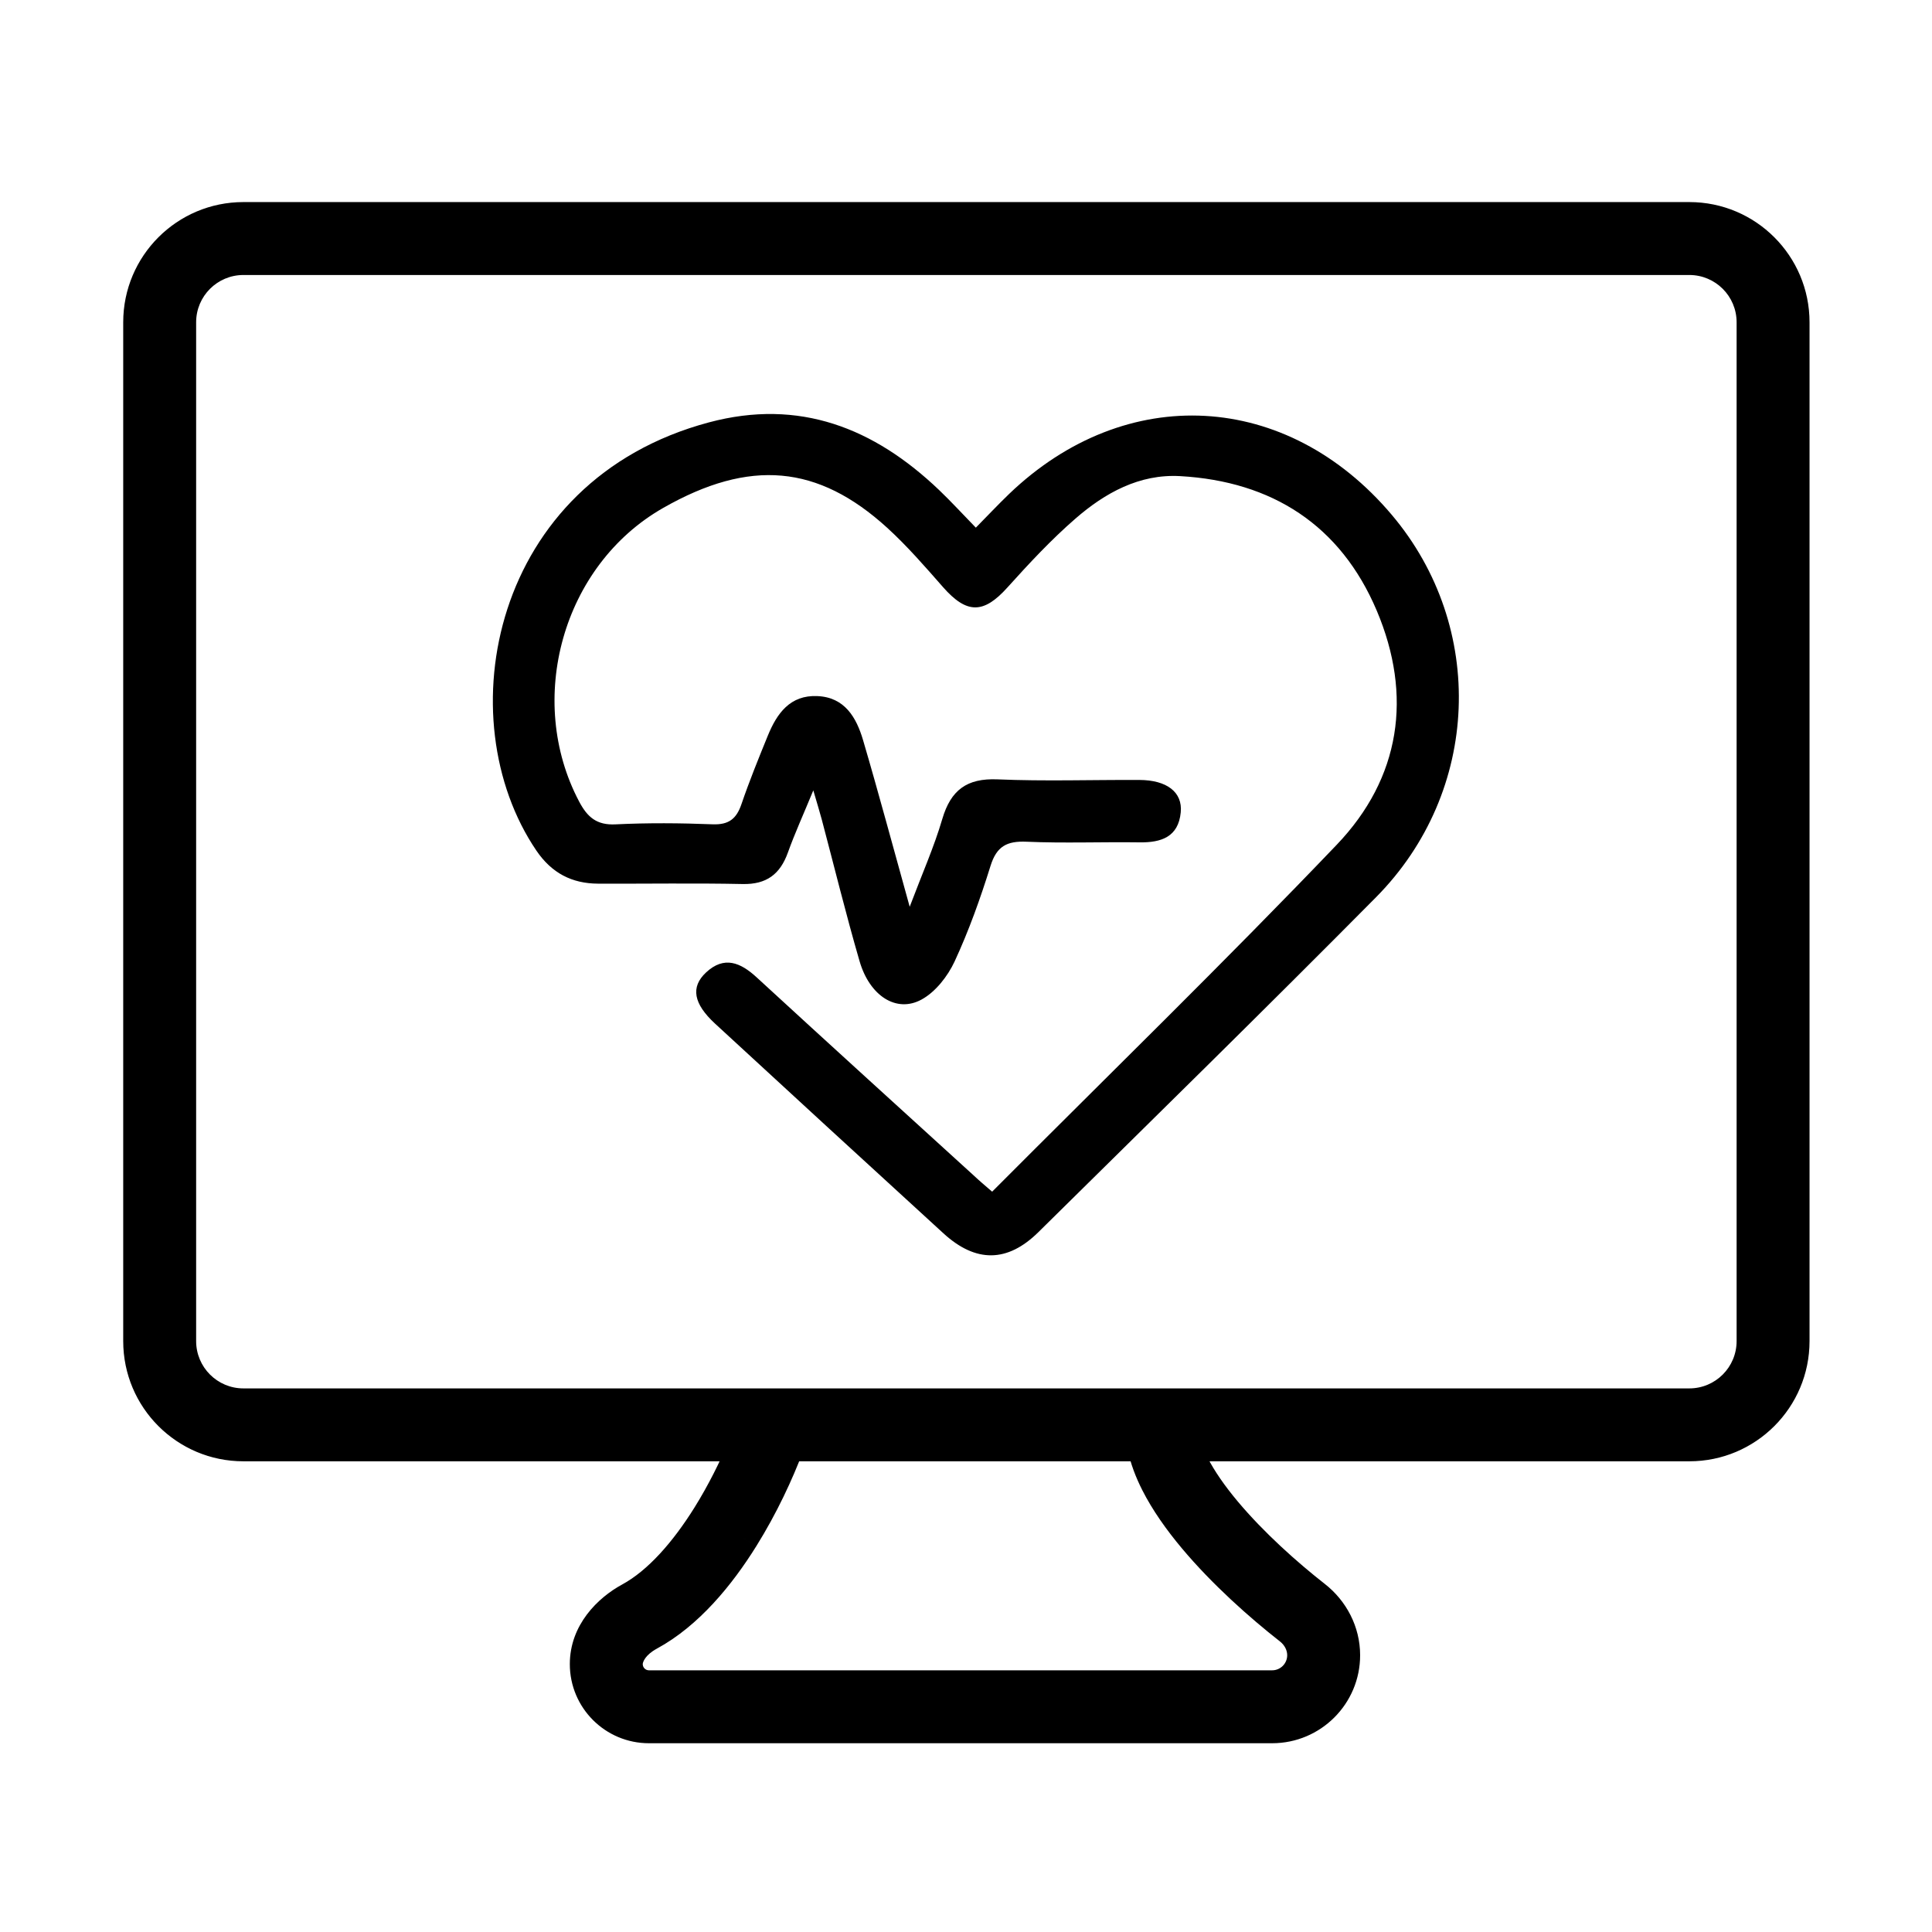 <svg width="98" height="98" viewBox="0 0 98 98" fill="none" xmlns="http://www.w3.org/2000/svg">
<path d="M50.326 60.448C56.23 54.524 62.125 48.791 67.802 42.853C71.045 39.464 71.663 35.287 69.833 30.969C67.998 26.645 64.53 24.414 59.859 24.151C57.796 24.036 56.051 25.002 54.553 26.305C53.317 27.378 52.193 28.587 51.096 29.805C49.892 31.143 49.039 31.153 47.832 29.778C46.925 28.745 46.018 27.699 45.004 26.773C41.491 23.573 38.037 23.258 33.644 25.762C28.517 28.681 26.655 35.512 29.376 40.657C29.793 41.449 30.267 41.864 31.225 41.815C32.865 41.735 34.513 41.748 36.156 41.813C36.969 41.842 37.357 41.532 37.609 40.793C38.01 39.619 38.478 38.466 38.947 37.318C39.407 36.191 40.076 35.247 41.459 35.309C42.85 35.367 43.441 36.397 43.779 37.545C44.568 40.224 45.288 42.923 46.144 45.995C46.781 44.309 47.383 42.955 47.797 41.545C48.228 40.079 49.041 39.466 50.599 39.533C52.993 39.635 55.396 39.552 57.796 39.563C59.187 39.568 59.992 40.181 59.893 41.205C59.773 42.452 58.909 42.744 57.804 42.728C55.893 42.701 53.98 42.779 52.073 42.696C51.077 42.653 50.556 42.923 50.245 43.918C49.732 45.566 49.146 47.207 48.421 48.772C48.07 49.524 47.452 50.316 46.746 50.701C45.475 51.397 44.113 50.519 43.602 48.758C42.909 46.375 42.318 43.959 41.681 41.559C41.579 41.179 41.462 40.801 41.255 40.092C40.75 41.32 40.316 42.268 39.966 43.244C39.57 44.349 38.877 44.868 37.668 44.842C35.225 44.791 32.779 44.833 30.337 44.823C29.007 44.817 27.985 44.288 27.209 43.148C22.668 36.464 24.91 24.376 35.961 21.425C40.549 20.2 44.34 21.709 47.639 24.86C48.247 25.441 48.817 26.064 49.499 26.765C50.09 26.166 50.623 25.599 51.184 25.058C57.108 19.373 65.287 19.822 70.604 26.123C75.398 31.803 75.104 40.154 69.801 45.51C64.142 51.223 58.395 56.849 52.672 62.5C51.099 64.052 49.496 64.06 47.859 62.564C43.99 59.027 40.129 55.48 36.274 51.926C35.177 50.915 35.016 50.069 35.819 49.323C36.734 48.475 37.56 48.82 38.382 49.577C42.045 52.946 45.729 56.29 49.408 59.64C49.665 59.883 49.932 60.108 50.326 60.448Z" fill="black"/>
<path fill-rule="evenodd" clip-rule="evenodd" d="M7 16.347C7 13.394 9.394 11 12.347 11H85.691C88.644 11 91.038 13.394 91.038 16.347V58.824V68.027C91.038 70.981 88.644 73.374 85.691 73.374H60.203C60.291 73.647 60.413 73.94 60.572 74.253C60.957 75.014 61.523 75.822 62.205 76.637C63.57 78.267 65.315 79.821 66.742 80.938C67.654 81.652 68.242 82.751 68.242 83.96C68.242 86.012 66.578 87.675 64.527 87.675H32.917C31.115 87.675 29.654 86.214 29.654 84.412C29.654 82.802 30.815 81.63 31.915 81.033C33.386 80.235 34.74 78.667 35.863 76.866C36.604 75.678 37.211 74.443 37.658 73.374H12.347C9.394 73.374 7 70.981 7 68.027V58.824V16.347ZM40.025 73.374C39.52 74.715 38.74 76.407 37.729 78.029C36.53 79.951 34.929 81.899 32.964 82.966C32.23 83.364 31.853 83.935 31.853 84.412C31.853 85 32.33 85.476 32.917 85.476H64.527C65.364 85.476 66.043 84.797 66.043 83.96C66.043 83.476 65.806 82.998 65.386 82.669C63.886 81.495 62.015 79.835 60.519 78.049C59.771 77.155 59.096 76.205 58.61 75.246C58.307 74.647 58.063 74.016 57.933 73.374H40.025ZM12.347 13.199C10.608 13.199 9.199 14.608 9.199 16.347V58.824V68.027C9.199 69.766 10.608 71.176 12.347 71.176H39.249H58.93H85.691C87.429 71.176 88.839 69.766 88.839 68.027V58.824V16.347C88.839 14.608 87.429 13.199 85.691 13.199H12.347Z" fill="black"/>
<path d="M60.203 73.374V72.624H59.173L59.49 73.605L60.203 73.374ZM60.572 74.253L61.241 73.914L61.241 73.914L60.572 74.253ZM62.205 76.637L61.63 77.119L61.63 77.119L62.205 76.637ZM66.742 80.938L66.279 81.528L66.279 81.528L66.742 80.938ZM31.915 81.033L31.557 80.374L31.557 80.374L31.915 81.033ZM35.863 76.866L36.499 77.263L36.499 77.263L35.863 76.866ZM37.658 73.374L38.35 73.664L38.786 72.624H37.658V73.374ZM37.729 78.029L37.093 77.632L37.093 77.633L37.729 78.029ZM40.025 73.374V72.624H39.506L39.323 73.11L40.025 73.374ZM32.964 82.966L32.606 82.307L32.606 82.307L32.964 82.966ZM65.386 82.669L65.849 82.079L65.849 82.079L65.386 82.669ZM60.519 78.049L61.094 77.567L61.094 77.567L60.519 78.049ZM58.61 75.246L57.941 75.585L57.941 75.585L58.61 75.246ZM57.933 73.374L58.668 73.225L58.546 72.624H57.933V73.374ZM12.347 10.25C8.98 10.25 6.25 12.98 6.25 16.347H7.75C7.75 13.808 9.808 11.75 12.347 11.75V10.25ZM85.691 10.25H12.347V11.75H85.691V10.25ZM91.788 16.347C91.788 12.98 89.058 10.25 85.691 10.25V11.75C88.23 11.75 90.288 13.808 90.288 16.347H91.788ZM91.788 58.824V16.347H90.288V58.824H91.788ZM91.788 68.027V58.824H90.288V68.027H91.788ZM85.691 74.124C89.058 74.124 91.788 71.395 91.788 68.027H90.288C90.288 70.566 88.23 72.624 85.691 72.624V74.124ZM60.203 74.124H85.691V72.624H60.203V74.124ZM61.241 73.914C61.097 73.631 60.991 73.374 60.917 73.144L59.49 73.605C59.592 73.92 59.73 74.25 59.903 74.592L61.241 73.914ZM62.78 76.156C62.12 75.368 61.592 74.607 61.241 73.914L59.903 74.592C60.322 75.42 60.925 76.277 61.63 77.119L62.78 76.156ZM67.204 80.347C65.803 79.251 64.1 77.732 62.78 76.156L61.63 77.119C63.039 78.802 64.828 80.392 66.279 81.528L67.204 80.347ZM68.992 83.96C68.992 82.504 68.285 81.193 67.204 80.347L66.279 81.528C67.024 82.112 67.492 82.999 67.492 83.96H68.992ZM64.527 88.425C66.993 88.425 68.992 86.426 68.992 83.96H67.492C67.492 85.597 66.164 86.925 64.527 86.925V88.425ZM32.917 88.425H64.527V86.925H32.917V88.425ZM28.904 84.412C28.904 86.628 30.701 88.425 32.917 88.425V86.925C31.529 86.925 30.404 85.8 30.404 84.412H28.904ZM31.557 80.374C30.336 81.037 28.904 82.413 28.904 84.412H30.404C30.404 83.191 31.294 82.224 32.273 81.692L31.557 80.374ZM35.227 76.469C34.129 78.229 32.859 79.668 31.557 80.374L32.273 81.692C33.912 80.803 35.351 79.105 36.499 77.263L35.227 76.469ZM36.967 73.085C36.531 74.123 35.943 75.321 35.227 76.469L36.499 77.263C37.265 76.035 37.889 74.763 38.35 73.664L36.967 73.085ZM12.347 74.124H37.658V72.624H12.347V74.124ZM6.25 68.027C6.25 71.395 8.98 74.124 12.347 74.124V72.624C9.808 72.624 7.75 70.566 7.75 68.027H6.25ZM6.25 58.824V68.027H7.75V58.824H6.25ZM6.25 16.347V58.824H7.75V16.347H6.25ZM38.365 78.426C39.407 76.756 40.207 75.017 40.726 73.639L39.323 73.11C38.832 74.412 38.074 76.059 37.093 77.632L38.365 78.426ZM33.322 83.625C35.455 82.467 37.141 80.39 38.365 78.426L37.093 77.633C35.92 79.513 34.403 81.332 32.606 82.307L33.322 83.625ZM32.603 84.412C32.603 84.315 32.72 83.951 33.322 83.625L32.606 82.307C31.74 82.777 31.103 83.555 31.103 84.412H32.603ZM32.917 84.726C32.744 84.726 32.603 84.586 32.603 84.412H31.103C31.103 85.414 31.915 86.226 32.917 86.226V84.726ZM64.527 84.726H32.917V86.226H64.527V84.726ZM65.293 83.96C65.293 84.383 64.95 84.726 64.527 84.726V86.226C65.778 86.226 66.793 85.212 66.793 83.96H65.293ZM64.924 83.26C65.175 83.457 65.293 83.722 65.293 83.96H66.793C66.793 83.23 66.438 82.54 65.849 82.079L64.924 83.26ZM59.944 78.53C61.484 80.37 63.399 82.066 64.924 83.26L65.849 82.079C64.374 80.924 62.545 79.3 61.094 77.567L59.944 78.53ZM57.941 75.585C58.461 76.611 59.173 77.61 59.944 78.53L61.094 77.567C60.369 76.701 59.731 75.799 59.279 74.907L57.941 75.585ZM57.198 73.524C57.345 74.248 57.616 74.943 57.941 75.585L59.279 74.907C58.997 74.351 58.781 73.784 58.668 73.225L57.198 73.524ZM40.025 74.124H57.933V72.624H40.025V74.124ZM9.949 16.347C9.949 15.023 11.023 13.949 12.347 13.949V12.449C10.194 12.449 8.449 14.194 8.449 16.347H9.949ZM9.949 58.824V16.347H8.449V58.824H9.949ZM9.949 68.027V58.824H8.449V68.027H9.949ZM12.347 70.426C11.023 70.426 9.949 69.352 9.949 68.027H8.449C8.449 70.18 10.194 71.926 12.347 71.926V70.426ZM39.249 70.426H12.347V71.926H39.249V70.426ZM58.93 70.426H39.249V71.926H58.93V70.426ZM85.691 70.426H58.93V71.926H85.691V70.426ZM88.089 68.027C88.089 69.352 87.015 70.426 85.691 70.426V71.926C87.844 71.926 89.589 70.18 89.589 68.027H88.089ZM88.089 58.824V68.027H89.589V58.824H88.089ZM88.089 16.347V58.824H89.589V16.347H88.089ZM85.691 13.949C87.015 13.949 88.089 15.023 88.089 16.347H89.589C89.589 14.194 87.844 12.449 85.691 12.449V13.949ZM12.347 13.949H85.691V12.449H12.347V13.949Z" fill="black"/>
</svg>
